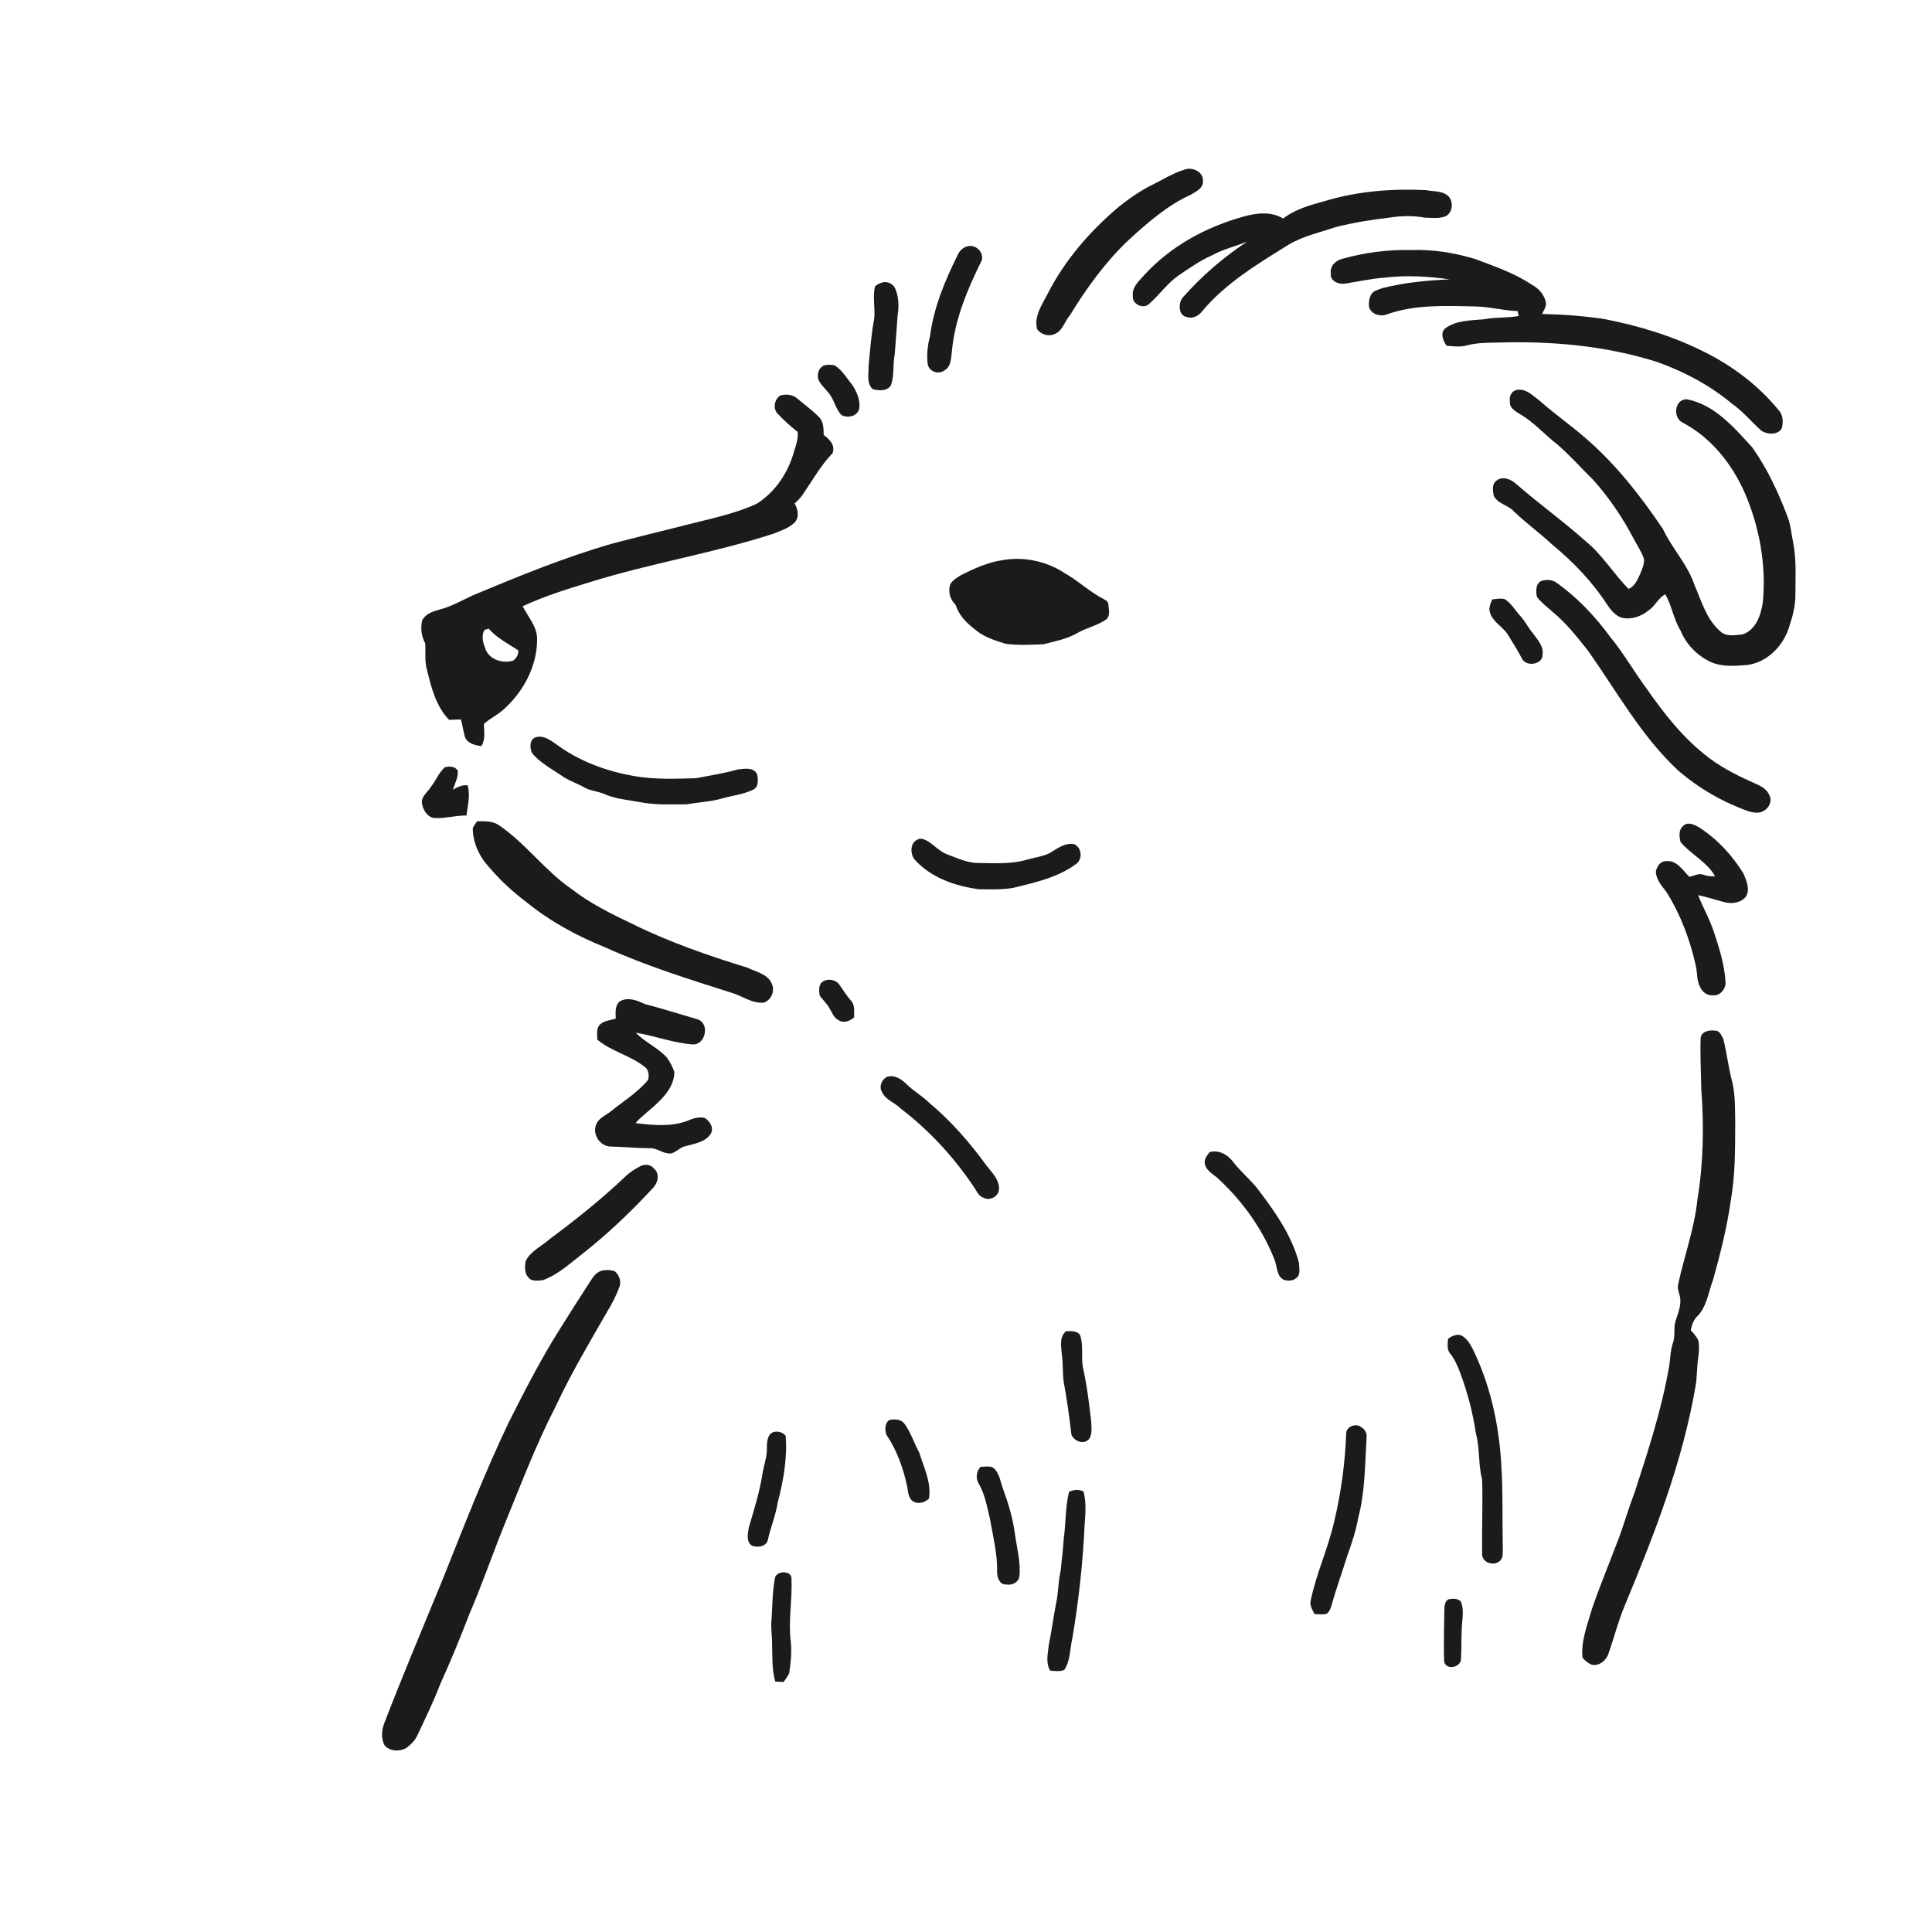 <ns0:svg xmlns:ns0="http://www.w3.org/2000/svg" width="1024pt" height="1024pt" viewBox="0 0 1024 1024" version="1.1">
<ns0:g id="#ffffffff">
<ns0:path fill="#ffffff" opacity="0" d=" M 0.00 0.00 L 1024.00 0.00 L 1024.00 1024.00 L 0.00 1024.00 L 0.00 0.00 M 627.33 90.08 C 621.46 91.88 616.27 95.25 610.80 97.94 C 604.51 101.01 598.75 105.04 593.27 109.36 C 577.76 122.39 564.20 138.02 555.04 156.17 C 552.14 161.81 547.93 167.75 549.70 174.43 C 551.70 177.35 555.88 178.57 559.10 177.00 C 563.37 175.24 564.27 170.23 567.13 167.03 C 575.93 152.61 585.94 138.80 598.23 127.17 C 608.25 118.03 618.64 108.87 631.11 103.22 C 633.81 101.53 637.91 99.81 637.57 95.97 C 637.95 90.86 631.53 88.14 627.33 90.08 M 702.26 106.54 C 694.54 108.67 686.55 110.83 680.10 115.82 C 673.71 111.94 665.94 112.84 659.08 114.79 C 639.33 120.26 620.54 130.42 606.60 145.64 C 603.82 148.81 599.84 152.19 600.43 156.85 C 599.86 161.19 606.07 164.13 609.10 161.02 C 614.58 156.22 618.79 150.03 624.84 145.87 C 630.54 142.04 636.17 138.02 642.51 135.29 C 648.32 132.02 654.89 130.58 661.02 128.06 C 648.42 136.41 636.82 146.36 626.84 157.74 C 624.42 160.72 624.46 167.34 629.14 168.06 C 632.08 169.06 635.30 167.44 637.08 165.06 C 649.60 150.10 666.51 139.91 682.90 129.75 C 690.65 125.07 699.60 123.21 708.09 120.32 C 717.48 117.99 727.04 116.40 736.65 115.33 C 742.71 114.35 748.94 114.22 754.99 115.34 C 758.54 115.46 762.30 115.95 765.73 114.82 C 770.37 113.03 770.74 105.90 766.75 103.23 C 763.52 101.06 759.44 101.55 755.79 100.78 C 737.80 99.89 719.57 101.32 702.26 106.54 M 512.21 130.71 C 510.18 131.41 508.62 132.94 507.73 134.87 C 500.92 148.56 494.86 162.95 492.92 178.23 C 491.60 183.20 491.02 188.39 491.79 193.50 C 492.84 197.04 497.43 198.58 500.43 196.40 C 503.97 194.61 504.03 190.25 504.47 186.83 C 505.88 169.48 512.82 153.25 520.43 137.82 C 521.41 133.16 516.66 129.10 512.21 130.71 M 711.29 137.22 C 707.83 138.10 704.75 141.13 705.39 144.95 C 704.79 148.99 709.57 150.88 712.89 150.32 C 719.82 149.26 726.68 147.69 733.68 147.17 C 745.25 145.77 756.90 146.44 768.39 148.08 C 756.47 148.58 744.53 149.77 732.93 152.63 C 730.78 153.52 728.08 153.90 726.78 156.04 C 725.69 158.12 725.31 160.50 725.65 162.82 C 726.75 166.50 731.39 167.92 734.75 166.74 C 749.85 161.27 766.19 162.09 781.97 162.44 C 789.50 162.55 796.82 164.66 804.34 164.87 C 804.53 165.75 804.74 166.62 804.95 167.50 C 798.83 168.59 792.57 168.02 786.47 169.23 C 779.53 169.87 771.86 169.68 766.01 174.05 C 763.12 176.57 764.90 180.66 766.73 183.25 C 770.30 183.53 773.96 184.07 777.48 183.06 C 782.74 181.68 788.20 181.63 793.61 181.58 C 822.16 180.67 851.10 183.19 878.42 191.89 C 892.71 197.00 906.34 204.24 918.01 213.99 C 923.86 218.04 928.32 223.66 933.61 228.33 C 936.73 230.37 942.43 230.73 944.40 226.93 C 945.21 223.67 945.15 219.89 942.67 217.35 C 931.94 204.18 918.04 193.76 902.83 186.29 C 886.20 177.92 868.17 172.56 849.93 169.02 C 839.14 167.47 828.24 166.63 817.34 166.41 C 818.36 164.22 820.11 161.85 819.10 159.34 C 818.05 155.66 815.33 152.76 812.02 150.99 C 802.82 144.80 792.27 141.19 781.97 137.32 C 770.98 133.99 759.49 132.11 747.99 132.52 C 735.61 132.24 723.20 133.84 711.29 137.22 M 466.71 150.03 C 465.62 150.43 464.63 151.04 463.78 151.81 C 462.40 157.45 463.98 163.32 463.33 169.03 C 461.77 177.25 461.20 185.61 460.36 193.92 C 460.51 198.00 459.07 203.31 462.67 206.31 C 465.88 207.04 470.11 207.48 472.16 204.27 C 474.12 199.04 473.08 193.33 474.21 187.95 C 474.81 180.98 475.22 173.99 475.77 167.01 C 476.50 162.24 476.41 157.11 474.35 152.67 C 472.92 149.90 469.54 148.77 466.71 150.03 M 436.65 193.68 C 435.07 194.60 433.68 196.17 433.59 198.05 C 432.70 202.29 436.74 204.99 438.94 208.01 C 442.13 211.47 442.66 216.54 445.95 219.92 C 449.10 221.75 454.09 220.79 455.33 216.96 C 456.22 212.42 454.19 207.89 451.83 204.13 C 448.80 200.54 446.49 196.15 442.37 193.67 C 440.51 193.15 438.51 193.29 436.65 193.68 M 803.58 206.72 C 800.90 207.56 799.80 210.31 800.29 212.93 C 799.95 216.24 803.19 217.91 805.54 219.46 C 813.01 223.72 818.66 230.35 825.41 235.56 C 832.23 241.42 838.13 248.22 844.56 254.48 C 852.87 263.80 859.91 274.21 865.73 285.25 C 867.60 288.89 870.03 292.27 871.31 296.18 C 871.68 299.05 870.25 301.79 869.24 304.39 C 867.78 307.31 866.46 310.90 863.13 312.11 C 855.13 303.99 849.22 293.92 840.26 286.71 C 828.46 276.13 815.49 266.94 803.58 256.47 C 800.88 253.95 796.00 252.06 792.95 254.94 C 790.67 256.69 791.27 259.98 791.62 262.45 C 793.45 267.00 799.08 267.51 802.18 270.85 C 808.63 277.11 815.97 282.34 822.52 288.49 C 833.87 297.77 844.13 308.52 852.10 320.86 C 853.95 323.59 856.24 326.28 859.46 327.39 C 864.48 328.58 869.72 326.82 873.64 323.63 C 877.22 321.35 878.81 316.94 882.64 314.98 C 886.13 321.06 887.04 328.23 890.73 334.23 C 893.68 341.43 899.36 347.30 906.33 350.69 C 912.40 353.58 919.39 353.01 925.90 352.48 C 936.87 351.11 945.55 342.02 948.47 331.67 C 950.30 326.24 951.69 320.62 951.60 314.85 C 951.62 305.66 952.18 296.34 950.37 287.27 C 949.38 282.74 949.14 278.04 947.37 273.71 C 942.54 260.91 936.69 248.40 928.79 237.20 C 919.08 226.61 908.82 214.42 893.97 211.61 C 887.36 211.66 886.49 221.61 892.01 224.08 C 906.95 232.02 917.98 245.87 924.75 261.18 C 932.54 279.31 936.22 299.35 934.35 319.05 C 933.38 325.87 930.78 333.90 923.53 336.27 C 919.56 336.66 914.69 337.60 911.58 334.43 C 904.40 328.10 901.80 318.54 898.12 310.06 C 894.46 299.12 886.20 290.70 881.37 280.36 C 869.48 262.77 856.26 245.81 840.07 231.94 C 832.37 225.24 823.96 219.41 816.32 212.63 C 812.61 209.84 808.70 205.60 803.58 206.72 M 413.58 209.61 C 410.40 211.53 409.48 216.88 412.36 219.48 C 415.59 222.86 419.05 226.01 422.73 228.90 C 423.12 232.40 422.04 235.72 420.94 238.99 C 417.90 250.32 410.96 260.83 400.93 267.08 C 388.79 272.61 375.59 275.12 362.75 278.46 C 350.00 281.67 337.24 284.78 324.53 288.12 C 299.21 295.38 274.83 305.43 250.56 315.55 C 244.75 318.27 239.11 321.51 232.86 323.13 C 229.41 324.03 225.58 325.32 223.81 328.70 C 222.74 332.86 223.37 337.29 225.39 341.07 C 225.66 345.72 224.97 350.49 226.31 355.04 C 228.57 364.40 231.11 374.43 238.03 381.54 C 240.10 381.48 242.18 381.39 244.26 381.30 C 245.31 384.62 245.52 388.16 246.76 391.43 C 248.58 394.24 252.04 395.12 255.17 395.43 C 257.37 391.91 256.57 387.62 256.47 383.71 C 259.52 380.91 263.34 379.15 266.45 376.43 C 277.38 366.87 284.97 352.83 284.67 338.09 C 284.39 331.67 279.76 326.81 277.03 321.33 C 288.39 316.02 300.38 312.30 312.35 308.64 C 344.52 298.57 377.98 293.25 410.05 282.84 C 413.64 281.37 417.51 280.14 420.48 277.54 C 423.87 275.04 423.10 270.02 421.17 266.83 C 423.25 265.02 425.12 262.96 426.52 260.56 C 431.20 253.62 435.40 246.29 441.25 240.24 C 442.93 236.09 439.67 232.79 436.58 230.56 C 436.47 227.27 436.63 223.46 434.03 221.00 C 430.55 217.44 426.46 214.54 422.68 211.31 C 420.22 209.03 416.69 208.80 413.58 209.61 M 531.47 296.87 C 523.68 297.99 516.49 301.26 509.52 304.73 C 507.33 306.03 505.04 307.43 503.66 309.63 C 502.38 313.60 503.50 317.68 506.47 320.54 C 508.16 325.94 512.14 330.09 516.55 333.44 C 521.17 337.56 527.23 339.42 533.02 341.24 C 539.62 342.06 546.35 341.77 553.00 341.47 C 559.00 339.89 565.25 338.83 570.70 335.69 C 575.49 332.88 581.10 331.76 585.75 328.68 C 588.70 327.04 587.71 323.12 587.46 320.36 C 587.48 319.02 586.35 318.31 585.34 317.73 C 577.77 313.91 571.63 307.89 564.26 303.75 C 554.69 297.44 542.77 294.91 531.47 296.87 M 817.56 307.70 C 813.83 308.73 813.97 313.30 814.59 316.35 C 816.85 319.38 819.95 321.64 822.73 324.16 C 829.93 330.03 835.70 337.35 841.44 344.59 C 856.90 366.27 869.82 390.18 889.54 408.46 C 900.70 418.03 913.64 425.51 927.56 430.26 C 929.92 430.79 932.70 431.17 934.84 429.73 C 937.74 428.25 939.47 424.31 937.73 421.35 C 936.54 418.56 933.84 416.84 931.17 415.68 C 922.43 411.84 913.76 407.63 906.08 401.90 C 892.53 391.80 882.02 378.32 872.44 364.56 C 865.88 355.70 860.45 346.05 853.41 337.54 C 845.47 326.72 836.13 316.77 825.16 308.98 C 822.99 307.27 820.14 307.15 817.56 307.70 M 790.90 317.72 C 790.00 319.92 788.85 322.32 789.73 324.73 C 791.31 329.86 796.67 332.17 799.34 336.60 C 801.85 340.78 804.51 344.88 806.75 349.23 C 808.99 353.57 817.84 352.24 817.58 346.92 C 818.22 342.37 814.84 338.93 812.39 335.57 C 809.94 332.63 808.29 329.12 805.67 326.33 C 802.98 323.35 800.93 319.62 797.42 317.51 C 795.26 317.00 793.05 317.46 790.90 317.72 M 284.22 390.68 C 280.57 391.65 280.72 396.31 281.94 399.08 C 286.17 404.28 292.30 407.45 297.76 411.17 C 301.37 413.80 305.71 415.05 309.55 417.29 C 312.68 419.10 316.37 419.33 319.71 420.59 C 325.88 423.51 332.81 423.92 339.42 425.19 C 347.54 426.74 355.83 426.31 364.04 426.30 C 370.46 425.18 377.04 424.92 383.32 423.05 C 388.64 421.58 394.29 420.95 399.29 418.50 C 402.17 417.01 401.86 413.31 401.33 410.61 C 399.80 406.44 394.47 407.45 391.02 407.83 C 383.75 409.92 376.25 411.04 368.85 412.47 C 357.88 412.80 346.80 413.21 335.94 411.30 C 321.91 408.83 308.13 403.89 296.42 395.63 C 292.77 393.21 289.01 389.55 284.22 390.68 M 235.68 406.72 C 232.52 409.67 230.91 413.86 228.26 417.24 C 226.57 419.99 223.05 422.23 223.65 425.88 C 224.22 429.49 226.93 433.81 231.04 433.58 C 236.49 433.78 241.79 432.11 247.25 432.26 C 247.84 426.95 249.42 421.52 247.84 416.23 C 244.96 415.85 242.41 417.25 239.98 418.58 C 241.15 415.31 242.88 412.03 242.66 408.47 C 241.15 406.08 238.12 405.98 235.68 406.72 M 252.82 435.32 C 252.05 436.54 251.08 437.66 250.57 439.04 C 250.64 446.74 254.08 454.13 259.30 459.70 C 265.22 466.73 272.07 472.91 279.39 478.45 C 291.78 488.46 305.92 496.14 320.66 502.07 C 342.56 512.01 365.58 519.13 388.46 526.42 C 393.90 528.16 398.96 532.06 404.95 531.38 C 408.81 529.92 410.72 525.48 409.19 521.64 C 407.17 516.28 400.85 515.23 396.27 512.93 C 375.41 506.50 354.68 499.34 335.08 489.65 C 323.86 484.32 312.64 478.76 302.80 471.10 C 288.70 461.39 278.64 447.01 264.48 437.41 C 261.06 435.01 256.78 435.26 252.82 435.32 M 891.96 437.91 C 889.58 439.95 890.05 443.57 890.72 446.29 C 896.24 452.89 904.68 456.75 909.03 464.41 C 907.00 464.48 904.94 464.50 903.06 463.67 C 900.48 462.63 897.86 464.21 895.37 464.75 C 891.93 461.31 888.72 455.80 883.12 456.43 C 880.04 456.28 878.15 459.30 877.64 461.98 C 877.76 466.22 880.75 469.52 883.21 472.71 C 890.74 484.72 895.80 498.17 898.85 511.99 C 899.68 515.65 899.18 519.61 901.06 523.01 C 902.09 525.78 904.99 527.85 908.00 527.52 C 911.87 527.94 915.11 523.72 914.52 520.05 C 913.97 511.24 911.32 502.73 908.54 494.41 C 906.35 487.48 902.66 481.16 900.03 474.42 C 904.83 475.47 909.49 477.02 914.25 478.23 C 918.09 479.16 922.68 478.53 925.30 475.32 C 927.81 471.45 925.62 466.83 924.10 463.04 C 918.13 453.31 910.16 444.69 900.52 438.51 C 898.06 437.02 894.26 435.27 891.96 437.91 M 486.30 444.97 C 482.39 446.73 482.38 452.27 484.56 455.34 C 493.23 465.19 506.26 469.67 518.94 471.33 C 524.95 471.39 531.02 471.62 536.98 470.59 C 548.43 467.80 560.38 465.18 570.09 458.13 C 573.92 455.65 573.53 449.46 569.47 447.46 C 564.53 446.40 560.26 449.83 556.27 452.19 C 552.28 454.08 547.83 454.61 543.62 455.83 C 535.59 458.07 527.18 457.48 518.94 457.42 C 512.99 457.50 507.52 454.89 502.07 452.84 C 497.94 451.34 495.12 447.78 491.36 445.65 C 489.85 444.84 487.93 444.07 486.30 444.97 M 436.22 520.17 C 433.70 521.69 434.12 525.00 434.40 527.51 C 435.94 529.95 438.28 531.80 439.63 534.39 C 441.04 536.63 441.91 539.54 444.52 540.72 C 447.20 542.56 450.47 541.11 452.71 539.27 C 452.62 536.17 453.31 532.56 450.85 530.15 C 448.58 527.64 446.91 524.70 444.93 521.99 C 443.13 519.19 438.95 518.54 436.22 520.17 M 328.56 530.70 C 325.83 532.91 326.27 536.73 326.36 539.85 C 323.57 540.87 320.20 540.87 317.97 543.03 C 315.87 545.15 316.64 548.29 316.54 550.97 C 323.99 557.31 334.00 559.33 341.62 565.41 C 343.83 566.86 344.18 570.04 343.48 572.40 C 337.98 579.01 330.58 583.56 323.93 588.89 C 321.17 591.21 317.14 592.54 315.91 596.23 C 313.87 601.32 318.17 607.67 323.63 607.68 C 330.46 607.87 337.27 608.52 344.11 608.58 C 348.30 608.23 351.59 611.86 355.79 611.33 C 358.52 610.62 360.39 608.11 363.19 607.53 C 367.84 606.22 373.48 605.47 376.49 601.29 C 378.69 598.09 376.37 594.22 373.45 592.49 C 370.31 591.81 367.16 592.80 364.32 594.08 C 355.50 597.36 345.95 596.37 336.84 595.27 C 340.30 591.23 344.81 588.31 348.53 584.53 C 353.15 580.28 357.46 574.65 357.40 568.09 C 356.46 565.40 355.12 562.81 353.45 560.51 C 348.66 555.27 341.88 552.46 336.98 547.35 C 347.06 549.03 356.77 552.77 367.00 553.55 C 373.85 554.12 376.44 542.63 369.88 540.32 C 360.49 537.59 351.17 534.60 341.71 532.15 C 337.68 530.21 332.84 528.31 328.56 530.70 M 901.38 550.24 C 901.03 559.18 901.62 568.12 901.69 577.06 C 903.21 596.70 902.85 616.56 899.64 636.01 C 898.03 651.41 892.57 666.02 889.38 681.10 C 888.88 683.84 890.62 686.30 890.62 689.01 C 890.85 693.66 888.46 697.85 887.58 702.31 C 887.32 705.58 887.77 708.94 886.60 712.09 C 885.27 715.96 885.37 720.07 884.69 724.06 C 880.75 747.07 873.44 769.30 866.25 791.45 C 862.75 800.36 860.33 809.64 856.73 818.52 C 852.45 829.96 847.68 841.24 843.75 852.81 C 841.38 861.17 837.90 869.62 838.74 878.46 C 839.88 880.20 841.68 881.42 843.55 882.31 C 847.36 883.24 851.25 880.24 852.42 876.71 C 855.47 868.18 857.64 859.34 861.16 850.98 C 876.73 813.51 891.67 775.33 898.59 735.16 C 899.59 729.83 899.30 724.37 900.18 719.02 C 900.50 716.21 900.74 713.32 900.15 710.54 C 899.28 708.43 897.67 706.77 896.17 705.13 C 896.54 702.64 897.39 700.20 899.00 698.25 C 904.67 693.09 905.38 684.98 908.01 678.17 C 911.86 664.35 915.38 650.38 917.38 636.15 C 919.77 622.57 919.63 608.74 919.70 595.01 C 919.58 587.99 919.77 580.88 918.26 573.99 C 916.15 566.27 915.30 558.27 913.35 550.52 C 912.34 548.78 911.45 546.17 909.04 546.27 C 906.10 545.76 901.64 546.66 901.38 550.24 M 470.20 570.72 C 467.49 571.97 465.78 575.74 467.34 578.48 C 469.11 582.93 474.25 584.33 477.41 587.58 C 492.73 599.25 505.85 613.64 516.53 629.63 C 517.76 631.62 518.84 634.03 521.26 634.82 C 524.74 636.76 529.62 633.97 529.51 629.95 C 529.54 625.11 525.80 621.54 523.03 617.98 C 514.13 605.74 504.13 594.20 492.49 584.50 C 488.77 580.80 484.10 578.28 480.42 574.55 C 477.72 571.96 474.13 569.50 470.20 570.72 M 638.62 616.90 C 639.44 621.04 643.85 622.66 646.49 625.49 C 658.98 637.22 669.21 651.58 675.48 667.57 C 677.02 671.21 676.43 676.38 680.56 678.41 C 682.57 678.89 684.99 679.03 686.69 677.64 C 689.63 675.98 688.53 672.05 688.47 669.28 C 684.73 655.15 676.26 642.92 667.54 631.41 C 663.36 625.65 657.66 621.25 653.40 615.57 C 650.47 611.84 645.90 609.36 641.08 610.64 C 639.84 612.53 637.96 614.41 638.62 616.90 M 339.80 617.91 C 336.83 619.41 333.93 621.18 331.53 623.51 C 318.99 635.43 305.46 646.26 291.57 656.56 C 287.23 660.49 281.23 662.98 278.58 668.49 C 278.17 671.30 277.89 674.75 280.01 677.00 C 281.73 679.45 285.16 678.70 287.72 678.52 C 295.25 675.83 301.29 670.36 307.49 665.51 C 321.30 654.75 334.05 642.68 345.93 629.83 C 348.67 627.15 349.95 622.12 346.62 619.39 C 345.04 617.24 342.13 616.94 339.80 617.91 M 316.61 674.62 C 314.82 675.84 313.78 677.79 312.59 679.54 C 307.33 687.66 302.10 695.81 296.99 704.02 C 286.85 720.00 278.24 736.86 269.72 753.74 C 256.75 780.84 245.91 808.88 234.77 836.76 C 224.27 862.35 213.47 887.83 203.55 913.65 C 202.22 917.27 201.96 921.56 203.82 925.05 C 206.60 928.36 211.94 928.49 215.48 926.39 C 217.65 924.67 219.79 922.72 221.01 920.20 C 225.31 911.07 229.75 902.00 233.35 892.57 C 238.84 880.49 243.90 868.22 248.63 855.83 C 255.27 840.48 260.70 824.65 266.94 809.15 C 275.80 787.55 284.05 765.66 294.77 744.89 C 302.79 727.74 312.46 711.47 321.90 695.09 C 324.50 690.82 326.77 686.34 328.46 681.64 C 329.31 678.74 328.04 675.64 325.80 673.75 C 322.84 672.93 319.20 672.71 316.61 674.62 M 562.81 718.06 C 563.53 722.86 563.10 727.73 563.80 732.54 C 565.54 741.77 566.77 751.09 567.87 760.41 C 569.32 763.80 574.13 765.82 577.05 762.95 C 579.16 760.16 578.40 756.52 578.35 753.29 C 577.24 743.68 576.07 734.04 573.93 724.60 C 573.06 719.28 574.16 713.72 572.77 708.50 C 571.87 705.20 567.74 705.50 565.04 705.56 C 561.27 708.70 562.48 713.80 562.81 718.06 M 767.49 709.60 C 767.35 712.21 766.72 715.23 768.61 717.40 C 770.86 720.16 772.30 723.44 773.59 726.73 C 777.68 737.42 780.62 748.56 782.27 759.89 C 784.48 767.78 783.39 776.19 785.57 784.11 C 785.95 797.35 785.37 810.61 785.56 823.86 C 785.64 828.48 792.19 830.30 795.18 827.12 C 796.95 825.19 796.37 822.41 796.51 820.04 C 796.19 805.00 796.67 789.94 795.63 774.92 C 794.31 754.16 789.67 733.41 780.42 714.69 C 779.07 712.04 777.36 709.39 774.73 707.88 C 772.15 706.82 769.54 708.07 767.49 709.60 M 471.58 752.55 C 468.85 754.09 468.94 757.77 469.78 760.38 C 475.37 768.64 478.79 778.20 480.82 787.93 C 481.38 790.68 481.36 794.17 484.06 795.84 C 486.79 797.38 490.16 796.37 492.36 794.33 C 493.77 785.81 489.68 777.87 487.24 769.95 C 484.50 764.88 482.79 759.27 479.36 754.59 C 477.54 752.17 474.30 752.08 471.58 752.55 M 713.53 759.08 C 712.99 775.29 710.77 791.49 706.96 807.27 C 703.71 821.14 697.65 834.17 694.74 848.13 C 693.97 850.81 695.59 853.19 696.72 855.49 C 698.88 855.56 701.12 855.93 703.24 855.30 C 704.57 854.26 705.26 852.66 705.69 851.08 C 708.10 842.29 711.26 833.73 713.94 825.03 C 716.35 818.30 718.65 811.51 719.90 804.45 C 723.56 790.60 723.44 776.19 724.31 762.00 C 724.63 759.72 723.45 757.53 721.48 756.39 C 718.83 754.27 714.31 755.81 713.53 759.08 M 410.27 758.96 C 406.80 759.78 406.54 764.02 406.46 766.95 C 406.75 772.12 404.65 776.95 403.98 782.00 C 402.44 791.37 399.61 800.43 396.90 809.51 C 396.36 812.74 395.34 817.23 398.65 819.33 C 401.89 820.36 406.33 819.78 407.07 815.82 C 408.52 809.31 411.13 803.13 412.18 796.53 C 415.13 784.98 417.41 773.00 416.41 761.03 C 415.07 759.26 412.39 758.40 410.27 758.96 M 519.65 777.50 C 517.47 779.98 517.00 783.49 518.75 786.36 C 522.13 792.08 523.12 798.74 524.71 805.09 C 526.32 814.36 528.70 823.60 528.49 833.08 C 528.45 835.89 529.68 839.90 533.14 839.80 C 536.24 840.30 539.44 839.09 540.27 835.81 C 541.13 827.99 538.90 820.31 537.87 812.62 C 536.80 804.59 534.41 796.81 531.66 789.21 C 530.35 785.68 529.88 781.67 527.33 778.74 C 525.37 776.51 522.21 777.45 519.65 777.50 M 566.63 790.63 C 564.57 798.90 564.97 807.54 563.76 815.95 C 563.48 821.49 562.66 826.97 562.19 832.49 C 560.78 838.31 561.03 844.36 559.67 850.19 C 558.29 857.46 557.33 864.81 555.85 872.07 C 555.41 876.48 554.10 881.47 556.67 885.48 C 559.12 885.59 561.73 886.12 564.07 885.10 C 567.45 880.08 567.04 873.74 568.41 868.07 C 571.75 848.21 573.97 828.16 574.88 808.05 C 575.35 802.25 575.75 796.32 574.35 790.62 C 571.89 789.16 569.14 789.61 566.63 790.63 M 410.64 836.92 C 409.23 844.54 409.45 852.31 408.80 860.01 C 408.63 864.02 409.32 868.00 409.24 872.02 C 409.41 878.46 409.11 885.02 410.91 891.27 C 412.39 891.33 413.87 891.41 415.35 891.49 C 416.37 890.01 417.44 888.55 418.26 886.95 C 419.14 881.34 419.73 875.66 419.11 870.00 C 417.74 859.00 419.97 848.00 419.50 836.99 C 419.92 831.94 410.83 832.37 410.64 836.92 M 768.48 847.52 C 765.95 847.83 765.55 850.91 765.54 852.97 C 765.47 862.23 765.08 871.50 765.44 880.75 C 766.50 885.32 773.83 883.91 774.35 879.67 C 774.71 873.46 774.43 867.21 774.88 861.01 C 775.22 856.96 775.91 852.65 774.24 848.81 C 772.73 847.22 770.47 847.26 768.48 847.52 Z" />
<ns0:path fill="#ffffff" opacity="0" d=" M 256.84 333.82 C 257.39 333.67 258.48 333.37 259.02 333.22 C 263.36 338.16 269.25 341.14 274.67 344.68 C 274.89 346.98 273.70 348.96 271.82 350.22 C 266.50 351.68 259.73 349.79 257.45 344.38 C 256.15 341.05 254.84 337.14 256.84 333.82 Z" />
</ns0:g>
<ns0:g id="#1b1b1bff">
<ns0:path fill="#1b1b1b" opacity="1.00" d=" M 627.33 90.08 C 631.53 88.14 637.95 90.86 637.57 95.97 C 637.91 99.81 633.81 101.53 631.11 103.22 C 618.64 108.87 608.25 118.03 598.23 127.17 C 585.94 138.80 575.93 152.61 567.13 167.03 C 564.27 170.23 563.37 175.24 559.10 177.00 C 555.88 178.57 551.70 177.35 549.70 174.43 C 547.93 167.75 552.14 161.81 555.04 156.17 C 564.20 138.02 577.76 122.39 593.27 109.36 C 598.75 105.04 604.51 101.01 610.80 97.94 C 616.27 95.25 621.46 91.88 627.33 90.08 Z" />
<ns0:path fill="#1b1b1b" opacity="1.00" d=" M 702.26 106.54 C 719.57 101.32 737.80 99.89 755.79 100.78 C 759.44 101.55 763.52 101.06 766.75 103.23 C 770.74 105.90 770.37 113.03 765.73 114.82 C 762.30 115.95 758.54 115.46 754.99 115.34 C 748.94 114.22 742.71 114.35 736.65 115.33 C 727.04 116.40 717.48 117.99 708.09 120.32 C 699.60 123.21 690.65 125.07 682.90 129.75 C 666.51 139.91 649.60 150.10 637.08 165.06 C 635.30 167.44 632.08 169.06 629.14 168.06 C 624.46 167.34 624.42 160.72 626.84 157.74 C 636.82 146.36 648.42 136.41 661.02 128.06 C 654.89 130.58 648.32 132.02 642.51 135.29 C 636.17 138.02 630.54 142.04 624.84 145.87 C 618.79 150.03 614.58 156.22 609.10 161.02 C 606.07 164.13 599.86 161.19 600.43 156.85 C 599.84 152.19 603.82 148.81 606.60 145.64 C 620.54 130.42 639.33 120.26 659.08 114.79 C 665.94 112.84 673.71 111.94 680.10 115.82 C 686.55 110.83 694.54 108.67 702.26 106.54 Z" />
<ns0:path fill="#1b1b1b" opacity="1.00" d=" M 512.21 130.71 C 516.66 129.10 521.41 133.16 520.43 137.82 C 512.82 153.25 505.88 169.48 504.47 186.83 C 504.03 190.25 503.97 194.61 500.43 196.40 C 497.43 198.58 492.84 197.04 491.79 193.50 C 491.02 188.39 491.60 183.20 492.92 178.23 C 494.86 162.95 500.92 148.56 507.73 134.87 C 508.62 132.94 510.18 131.41 512.21 130.71 Z" />
<ns0:path fill="#1b1b1b" opacity="1.00" d=" M 711.29 137.22 C 723.20 133.84 735.61 132.24 747.99 132.52 C 759.49 132.11 770.98 133.99 781.97 137.32 C 792.27 141.19 802.82 144.80 812.02 150.99 C 815.33 152.76 818.05 155.66 819.10 159.34 C 820.11 161.85 818.36 164.22 817.34 166.41 C 828.24 166.63 839.14 167.47 849.93 169.02 C 868.17 172.56 886.20 177.92 902.83 186.29 C 918.04 193.76 931.94 204.18 942.67 217.35 C 945.15 219.89 945.21 223.67 944.40 226.93 C 942.43 230.73 936.73 230.37 933.61 228.33 C 928.32 223.66 923.86 218.04 918.01 213.99 C 906.34 204.24 892.71 197.00 878.42 191.89 C 851.10 183.19 822.16 180.67 793.61 181.58 C 788.20 181.63 782.74 181.68 777.48 183.06 C 773.96 184.07 770.30 183.53 766.73 183.25 C 764.90 180.66 763.12 176.57 766.01 174.05 C 771.86 169.68 779.53 169.87 786.47 169.23 C 792.57 168.02 798.83 168.59 804.95 167.50 C 804.74 166.62 804.53 165.75 804.34 164.87 C 796.82 164.66 789.50 162.55 781.97 162.44 C 766.19 162.09 749.85 161.27 734.75 166.74 C 731.39 167.92 726.75 166.50 725.65 162.82 C 725.31 160.50 725.69 158.12 726.78 156.04 C 728.08 153.90 730.78 153.52 732.93 152.63 C 744.53 149.77 756.47 148.58 768.39 148.08 C 756.90 146.44 745.25 145.77 733.68 147.17 C 726.68 147.69 719.82 149.26 712.89 150.32 C 709.57 150.88 704.79 148.99 705.39 144.95 C 704.75 141.13 707.83 138.10 711.29 137.22 Z" />
<ns0:path fill="#1b1b1b" opacity="1.00" d=" M 466.71 150.03 C 469.54 148.77 472.92 149.90 474.35 152.67 C 476.41 157.11 476.50 162.24 475.77 167.01 C 475.22 173.99 474.81 180.98 474.21 187.95 C 473.08 193.33 474.12 199.04 472.16 204.27 C 470.11 207.48 465.88 207.04 462.67 206.31 C 459.07 203.31 460.51 198.00 460.36 193.92 C 461.20 185.61 461.77 177.25 463.33 169.03 C 463.98 163.32 462.40 157.45 463.78 151.81 C 464.63 151.04 465.62 150.43 466.71 150.03 Z" />
<ns0:path fill="#1b1b1b" opacity="1.00" d=" M 436.65 193.68 C 438.51 193.29 440.51 193.15 442.37 193.67 C 446.49 196.15 448.80 200.54 451.83 204.13 C 454.19 207.89 456.22 212.42 455.33 216.96 C 454.09 220.79 449.10 221.75 445.95 219.92 C 442.66 216.54 442.13 211.47 438.94 208.01 C 436.74 204.99 432.70 202.29 433.59 198.05 C 433.68 196.17 435.07 194.60 436.65 193.68 Z" />
<ns0:path fill="#1b1b1b" opacity="1.00" d=" M 803.58 206.72 C 808.70 205.60 812.61 209.84 816.32 212.63 C 823.96 219.41 832.37 225.24 840.07 231.94 C 856.26 245.81 869.48 262.77 881.37 280.36 C 886.20 290.70 894.46 299.12 898.12 310.06 C 901.80 318.54 904.40 328.10 911.58 334.43 C 914.69 337.60 919.56 336.66 923.53 336.27 C 930.78 333.90 933.38 325.87 934.35 319.05 C 936.22 299.35 932.54 279.31 924.75 261.18 C 917.98 245.87 906.95 232.02 892.01 224.08 C 886.49 221.61 887.36 211.66 893.97 211.61 C 908.82 214.42 919.08 226.61 928.79 237.20 C 936.69 248.40 942.54 260.91 947.37 273.71 C 949.14 278.04 949.38 282.74 950.37 287.27 C 952.18 296.34 951.62 305.66 951.60 314.85 C 951.69 320.62 950.30 326.24 948.47 331.67 C 945.55 342.02 936.87 351.11 925.90 352.48 C 919.39 353.01 912.40 353.58 906.33 350.69 C 899.36 347.30 893.68 341.43 890.73 334.23 C 887.04 328.23 886.13 321.06 882.64 314.98 C 878.81 316.94 877.22 321.35 873.64 323.63 C 869.72 326.82 864.48 328.58 859.46 327.39 C 856.24 326.28 853.95 323.59 852.10 320.86 C 844.13 308.52 833.87 297.77 822.52 288.49 C 815.97 282.34 808.63 277.11 802.18 270.85 C 799.08 267.51 793.45 267.00 791.62 262.45 C 791.27 259.98 790.67 256.69 792.95 254.94 C 796.00 252.06 800.88 253.95 803.58 256.47 C 815.49 266.94 828.46 276.13 840.26 286.71 C 849.22 293.92 855.13 303.99 863.13 312.11 C 866.46 310.90 867.78 307.31 869.24 304.39 C 870.25 301.79 871.68 299.05 871.31 296.18 C 870.03 292.27 867.60 288.89 865.73 285.25 C 859.91 274.21 852.87 263.80 844.56 254.48 C 838.13 248.22 832.23 241.42 825.41 235.56 C 818.66 230.35 813.01 223.72 805.54 219.46 C 803.19 217.91 799.95 216.24 800.29 212.93 C 799.80 210.31 800.90 207.56 803.58 206.72 Z" />
<ns0:path fill="#1b1b1b" opacity="1.00" d=" M 413.58 209.61 C 416.69 208.80 420.22 209.03 422.68 211.31 C 426.46 214.54 430.55 217.44 434.03 221.00 C 436.63 223.46 436.47 227.27 436.58 230.56 C 439.67 232.79 442.93 236.09 441.25 240.24 C 435.40 246.29 431.20 253.62 426.52 260.56 C 425.12 262.96 423.25 265.02 421.17 266.83 C 423.10 270.02 423.87 275.04 420.48 277.54 C 417.51 280.14 413.64 281.37 410.05 282.84 C 377.98 293.25 344.52 298.57 312.35 308.64 C 300.38 312.30 288.39 316.02 277.03 321.33 C 279.76 326.81 284.39 331.67 284.67 338.09 C 284.97 352.83 277.38 366.87 266.45 376.43 C 263.34 379.15 259.52 380.91 256.47 383.71 C 256.57 387.62 257.37 391.91 255.17 395.43 C 252.04 395.12 248.58 394.24 246.76 391.43 C 245.52 388.16 245.31 384.62 244.26 381.30 C 242.18 381.39 240.10 381.48 238.03 381.54 C 231.11 374.43 228.57 364.40 226.31 355.04 C 224.97 350.49 225.66 345.72 225.39 341.07 C 223.37 337.29 222.74 332.86 223.81 328.70 C 225.58 325.32 229.41 324.03 232.86 323.13 C 239.11 321.51 244.75 318.27 250.56 315.55 C 274.83 305.43 299.21 295.38 324.53 288.12 C 337.24 284.78 350.00 281.67 362.75 278.46 C 375.59 275.12 388.79 272.61 400.93 267.08 C 410.96 260.83 417.90 250.32 420.94 238.99 C 422.04 235.72 423.12 232.40 422.73 228.90 C 419.05 226.01 415.59 222.86 412.36 219.48 C 409.48 216.88 410.40 211.53 413.58 209.61 M 256.84 333.82 C 254.84 337.14 256.15 341.05 257.45 344.38 C 259.73 349.79 266.50 351.68 271.82 350.22 C 273.70 348.96 274.89 346.98 274.67 344.68 C 269.25 341.14 263.36 338.16 259.02 333.22 C 258.48 333.37 257.39 333.67 256.84 333.82 Z" />
<ns0:path fill="#1b1b1b" opacity="1.00" d=" M 531.47 296.87 C 542.77 294.91 554.69 297.44 564.26 303.75 C 571.63 307.89 577.77 313.91 585.34 317.73 C 586.35 318.31 587.48 319.02 587.46 320.36 C 587.71 323.12 588.70 327.04 585.75 328.68 C 581.10 331.76 575.49 332.88 570.70 335.69 C 565.25 338.83 559.00 339.89 553.00 341.47 C 546.35 341.77 539.62 342.06 533.02 341.24 C 527.23 339.42 521.17 337.56 516.55 333.44 C 512.14 330.09 508.16 325.94 506.47 320.54 C 503.50 317.68 502.38 313.60 503.66 309.63 C 505.04 307.43 507.33 306.03 509.52 304.73 C 516.49 301.26 523.68 297.99 531.47 296.87 Z" />
<ns0:path fill="#1b1b1b" opacity="1.00" d=" M 817.56 307.70 C 820.14 307.15 822.99 307.27 825.16 308.98 C 836.13 316.77 845.47 326.72 853.41 337.54 C 860.45 346.05 865.88 355.70 872.44 364.56 C 882.02 378.32 892.53 391.80 906.08 401.90 C 913.76 407.63 922.43 411.84 931.17 415.68 C 933.84 416.84 936.54 418.56 937.73 421.35 C 939.47 424.31 937.74 428.25 934.84 429.73 C 932.70 431.17 929.92 430.79 927.56 430.26 C 913.64 425.51 900.70 418.03 889.54 408.46 C 869.82 390.18 856.90 366.27 841.44 344.59 C 835.70 337.35 829.93 330.03 822.73 324.16 C 819.95 321.64 816.85 319.38 814.59 316.35 C 813.97 313.30 813.83 308.73 817.56 307.70 Z" />
<ns0:path fill="#1b1b1b" opacity="1.00" d=" M 790.90 317.72 C 793.05 317.46 795.26 317.00 797.42 317.51 C 800.93 319.62 802.98 323.35 805.67 326.33 C 808.29 329.12 809.94 332.63 812.39 335.57 C 814.84 338.93 818.22 342.37 817.58 346.92 C 817.84 352.24 808.99 353.57 806.75 349.23 C 804.51 344.88 801.85 340.78 799.34 336.60 C 796.67 332.17 791.31 329.86 789.73 324.73 C 788.85 322.32 790.00 319.92 790.90 317.72 Z" />
<ns0:path fill="#1b1b1b" opacity="1.00" d=" M 284.22 390.68 C 289.01 389.55 292.77 393.21 296.42 395.63 C 308.13 403.89 321.91 408.83 335.94 411.30 C 346.80 413.21 357.88 412.80 368.85 412.47 C 376.25 411.04 383.75 409.92 391.02 407.83 C 394.47 407.45 399.80 406.44 401.33 410.61 C 401.86 413.31 402.17 417.01 399.29 418.50 C 394.29 420.95 388.64 421.58 383.32 423.05 C 377.04 424.92 370.46 425.18 364.04 426.30 C 355.83 426.31 347.54 426.74 339.42 425.19 C 332.81 423.92 325.88 423.51 319.71 420.59 C 316.37 419.33 312.68 419.10 309.55 417.29 C 305.71 415.05 301.37 413.80 297.76 411.17 C 292.30 407.45 286.17 404.28 281.94 399.08 C 280.72 396.31 280.57 391.65 284.22 390.68 Z" />
<ns0:path fill="#1b1b1b" opacity="1.00" d=" M 235.68 406.72 C 238.12 405.98 241.15 406.08 242.66 408.47 C 242.88 412.03 241.15 415.31 239.98 418.58 C 242.41 417.25 244.96 415.85 247.84 416.23 C 249.42 421.52 247.84 426.95 247.25 432.26 C 241.79 432.11 236.49 433.78 231.04 433.58 C 226.93 433.81 224.22 429.49 223.65 425.88 C 223.05 422.23 226.57 419.99 228.26 417.24 C 230.91 413.86 232.52 409.67 235.68 406.72 Z" />
<ns0:path fill="#1b1b1b" opacity="1.00" d=" M 252.82 435.32 C 256.78 435.26 261.06 435.01 264.48 437.41 C 278.64 447.01 288.70 461.39 302.80 471.10 C 312.64 478.76 323.86 484.32 335.08 489.65 C 354.68 499.34 375.41 506.50 396.27 512.93 C 400.85 515.23 407.17 516.28 409.19 521.64 C 410.72 525.48 408.81 529.92 404.95 531.38 C 398.96 532.06 393.90 528.16 388.46 526.42 C 365.58 519.13 342.56 512.01 320.66 502.07 C 305.92 496.14 291.78 488.46 279.39 478.45 C 272.07 472.91 265.22 466.73 259.30 459.70 C 254.08 454.13 250.64 446.74 250.57 439.04 C 251.08 437.66 252.05 436.54 252.82 435.32 Z" />
<ns0:path fill="#1b1b1b" opacity="1.00" d=" M 891.96 437.91 C 894.26 435.27 898.06 437.02 900.52 438.51 C 910.16 444.69 918.13 453.31 924.10 463.04 C 925.62 466.83 927.81 471.45 925.30 475.32 C 922.68 478.53 918.09 479.16 914.25 478.23 C 909.49 477.02 904.83 475.47 900.03 474.42 C 902.66 481.16 906.35 487.48 908.54 494.41 C 911.32 502.73 913.97 511.24 914.52 520.05 C 915.11 523.72 911.87 527.94 908.00 527.52 C 904.99 527.85 902.09 525.78 901.06 523.01 C 899.18 519.61 899.68 515.65 898.85 511.99 C 895.80 498.17 890.74 484.72 883.21 472.71 C 880.75 469.52 877.76 466.22 877.64 461.98 C 878.15 459.30 880.04 456.28 883.12 456.43 C 888.72 455.80 891.93 461.31 895.37 464.75 C 897.86 464.21 900.48 462.63 903.06 463.67 C 904.94 464.50 907.00 464.48 909.03 464.41 C 904.68 456.75 896.24 452.89 890.72 446.29 C 890.05 443.57 889.58 439.95 891.96 437.91 Z" />
<ns0:path fill="#1b1b1b" opacity="1.00" d=" M 486.30 444.97 C 487.93 444.07 489.85 444.84 491.36 445.65 C 495.12 447.78 497.94 451.34 502.07 452.84 C 507.52 454.89 512.99 457.50 518.94 457.42 C 527.18 457.48 535.59 458.07 543.62 455.83 C 547.83 454.61 552.28 454.08 556.27 452.19 C 560.26 449.83 564.53 446.40 569.47 447.46 C 573.53 449.46 573.92 455.65 570.09 458.13 C 560.38 465.18 548.43 467.80 536.98 470.59 C 531.02 471.62 524.95 471.39 518.94 471.33 C 506.26 469.67 493.23 465.19 484.56 455.34 C 482.38 452.27 482.39 446.73 486.30 444.97 Z" />
<ns0:path fill="#1b1b1b" opacity="1.00" d=" M 436.22 520.17 C 438.95 518.54 443.13 519.19 444.93 521.99 C 446.91 524.70 448.58 527.64 450.85 530.15 C 453.31 532.56 452.62 536.17 452.71 539.27 C 450.47 541.11 447.20 542.56 444.52 540.72 C 441.91 539.54 441.04 536.63 439.63 534.39 C 438.28 531.80 435.94 529.95 434.40 527.51 C 434.12 525.00 433.70 521.69 436.22 520.17 Z" />
<ns0:path fill="#1b1b1b" opacity="1.00" d=" M 328.56 530.70 C 332.84 528.31 337.68 530.21 341.71 532.15 C 351.17 534.60 360.49 537.59 369.88 540.32 C 376.44 542.63 373.85 554.12 367.00 553.55 C 356.77 552.77 347.06 549.03 336.98 547.35 C 341.88 552.46 348.66 555.27 353.45 560.51 C 355.12 562.81 356.46 565.40 357.40 568.09 C 357.46 574.65 353.15 580.28 348.53 584.53 C 344.81 588.31 340.30 591.23 336.84 595.27 C 345.95 596.37 355.50 597.36 364.32 594.08 C 367.16 592.80 370.31 591.81 373.45 592.49 C 376.37 594.22 378.69 598.09 376.49 601.29 C 373.48 605.47 367.84 606.22 363.19 607.53 C 360.39 608.11 358.52 610.62 355.79 611.33 C 351.59 611.86 348.30 608.23 344.11 608.58 C 337.27 608.52 330.46 607.87 323.63 607.68 C 318.17 607.67 313.87 601.32 315.91 596.23 C 317.14 592.54 321.17 591.21 323.93 588.89 C 330.58 583.56 337.98 579.01 343.48 572.40 C 344.18 570.04 343.83 566.86 341.62 565.41 C 334.00 559.33 323.99 557.31 316.54 550.97 C 316.64 548.29 315.87 545.15 317.97 543.03 C 320.20 540.87 323.57 540.87 326.36 539.85 C 326.27 536.73 325.83 532.91 328.56 530.70 Z" />
<ns0:path fill="#1b1b1b" opacity="1.00" d=" M 901.38 550.24 C 901.64 546.66 906.10 545.76 909.04 546.27 C 911.45 546.17 912.34 548.78 913.35 550.52 C 915.30 558.27 916.15 566.27 918.26 573.99 C 919.77 580.88 919.58 587.99 919.70 595.01 C 919.63 608.74 919.77 622.57 917.38 636.15 C 915.38 650.38 911.86 664.35 908.01 678.17 C 905.38 684.98 904.67 693.09 899.00 698.25 C 897.39 700.20 896.54 702.64 896.17 705.13 C 897.67 706.77 899.28 708.43 900.15 710.54 C 900.74 713.32 900.50 716.21 900.18 719.02 C 899.30 724.37 899.59 729.83 898.59 735.16 C 891.67 775.33 876.73 813.51 861.16 850.98 C 857.64 859.34 855.47 868.18 852.42 876.71 C 851.25 880.24 847.36 883.24 843.55 882.31 C 841.68 881.42 839.88 880.20 838.74 878.46 C 837.90 869.62 841.38 861.17 843.75 852.81 C 847.68 841.24 852.45 829.96 856.73 818.52 C 860.33 809.64 862.75 800.36 866.25 791.45 C 873.44 769.30 880.75 747.07 884.69 724.06 C 885.37 720.07 885.27 715.96 886.60 712.09 C 887.77 708.94 887.32 705.58 887.58 702.31 C 888.46 697.85 890.85 693.66 890.62 689.01 C 890.62 686.30 888.88 683.84 889.38 681.10 C 892.57 666.02 898.03 651.41 899.64 636.01 C 902.85 616.56 903.21 596.70 901.69 577.06 C 901.62 568.12 901.03 559.18 901.38 550.24 Z" />
<ns0:path fill="#1b1b1b" opacity="1.00" d=" M 470.20 570.72 C 474.13 569.50 477.72 571.96 480.42 574.55 C 484.10 578.28 488.77 580.80 492.49 584.50 C 504.13 594.20 514.13 605.74 523.03 617.98 C 525.80 621.54 529.54 625.11 529.51 629.95 C 529.62 633.97 524.74 636.76 521.26 634.82 C 518.84 634.03 517.76 631.62 516.53 629.63 C 505.85 613.64 492.73 599.25 477.41 587.58 C 474.25 584.33 469.11 582.93 467.34 578.48 C 465.78 575.74 467.49 571.97 470.20 570.72 Z" />
<ns0:path fill="#1b1b1b" opacity="1.00" d=" M 638.62 616.90 C 637.96 614.41 639.84 612.53 641.08 610.64 C 645.90 609.36 650.47 611.84 653.40 615.57 C 657.66 621.25 663.36 625.65 667.54 631.41 C 676.26 642.92 684.73 655.15 688.47 669.28 C 688.53 672.05 689.63 675.98 686.69 677.64 C 684.99 679.03 682.57 678.89 680.56 678.41 C 676.43 676.38 677.02 671.21 675.48 667.57 C 669.21 651.58 658.98 637.22 646.49 625.49 C 643.85 622.66 639.44 621.04 638.62 616.90 Z" />
<ns0:path fill="#1b1b1b" opacity="1.00" d=" M 339.80 617.91 C 342.13 616.94 345.04 617.24 346.62 619.39 C 349.95 622.12 348.67 627.15 345.93 629.83 C 334.05 642.68 321.30 654.75 307.49 665.51 C 301.29 670.36 295.25 675.83 287.72 678.52 C 285.16 678.70 281.73 679.45 280.01 677.00 C 277.89 674.75 278.17 671.30 278.58 668.49 C 281.23 662.98 287.23 660.49 291.57 656.56 C 305.46 646.26 318.99 635.43 331.53 623.51 C 333.93 621.18 336.83 619.41 339.80 617.91 Z" />
<ns0:path fill="#1b1b1b" opacity="1.00" d=" M 316.61 674.62 C 319.20 672.71 322.84 672.93 325.80 673.75 C 328.04 675.64 329.31 678.74 328.46 681.64 C 326.77 686.34 324.50 690.82 321.90 695.09 C 312.46 711.47 302.79 727.74 294.77 744.89 C 284.05 765.66 275.80 787.55 266.94 809.15 C 260.70 824.65 255.27 840.48 248.63 855.83 C 243.90 868.22 238.84 880.49 233.35 892.57 C 229.75 902.00 225.31 911.07 221.01 920.20 C 219.79 922.72 217.65 924.67 215.48 926.39 C 211.94 928.49 206.60 928.36 203.82 925.05 C 201.96 921.56 202.22 917.27 203.55 913.65 C 213.47 887.83 224.27 862.35 234.77 836.76 C 245.91 808.88 256.75 780.84 269.72 753.74 C 278.24 736.86 286.85 720.00 296.99 704.02 C 302.10 695.81 307.33 687.66 312.59 679.54 C 313.78 677.79 314.82 675.84 316.61 674.62 Z" />
<ns0:path fill="#1b1b1b" opacity="1.00" d=" M 562.81 718.06 C 562.48 713.80 561.27 708.70 565.04 705.56 C 567.74 705.50 571.87 705.20 572.77 708.50 C 574.16 713.72 573.06 719.28 573.93 724.60 C 576.07 734.04 577.24 743.68 578.35 753.29 C 578.40 756.52 579.16 760.16 577.05 762.95 C 574.13 765.82 569.32 763.80 567.87 760.41 C 566.77 751.09 565.54 741.77 563.80 732.54 C 563.10 727.73 563.53 722.86 562.81 718.06 Z" />
<ns0:path fill="#1b1b1b" opacity="1.00" d=" M 767.49 709.60 C 769.54 708.07 772.15 706.82 774.73 707.88 C 777.36 709.39 779.07 712.04 780.42 714.69 C 789.67 733.41 794.31 754.16 795.63 774.92 C 796.67 789.94 796.19 805.00 796.51 820.04 C 796.37 822.41 796.95 825.19 795.18 827.12 C 792.19 830.30 785.64 828.48 785.56 823.86 C 785.37 810.61 785.95 797.35 785.57 784.11 C 783.39 776.19 784.48 767.78 782.27 759.89 C 780.62 748.56 777.68 737.42 773.59 726.73 C 772.30 723.44 770.86 720.16 768.61 717.40 C 766.72 715.23 767.35 712.21 767.49 709.60 Z" />
<ns0:path fill="#1b1b1b" opacity="1.00" d=" M 471.58 752.55 C 474.30 752.08 477.54 752.17 479.36 754.59 C 482.79 759.27 484.50 764.88 487.24 769.95 C 489.68 777.87 493.77 785.81 492.36 794.33 C 490.16 796.37 486.79 797.38 484.06 795.84 C 481.36 794.17 481.38 790.68 480.82 787.93 C 478.79 778.20 475.37 768.64 469.78 760.38 C 468.94 757.77 468.85 754.09 471.58 752.55 Z" />
<ns0:path fill="#1b1b1b" opacity="1.00" d=" M 713.53 759.08 C 714.31 755.81 718.83 754.27 721.48 756.39 C 723.45 757.53 724.63 759.72 724.31 762.00 C 723.44 776.19 723.56 790.60 719.90 804.45 C 718.65 811.51 716.35 818.30 713.94 825.03 C 711.26 833.73 708.10 842.29 705.69 851.08 C 705.26 852.66 704.57 854.26 703.24 855.30 C 701.12 855.93 698.88 855.56 696.72 855.49 C 695.59 853.19 693.97 850.81 694.74 848.13 C 697.65 834.17 703.71 821.14 706.96 807.27 C 710.77 791.49 712.99 775.29 713.53 759.08 Z" />
<ns0:path fill="#1b1b1b" opacity="1.00" d=" M 410.27 758.96 C 412.39 758.40 415.07 759.26 416.41 761.03 C 417.41 773.00 415.13 784.98 412.18 796.53 C 411.13 803.13 408.52 809.31 407.07 815.82 C 406.33 819.78 401.89 820.36 398.65 819.33 C 395.34 817.23 396.36 812.74 396.90 809.51 C 399.61 800.43 402.44 791.37 403.98 782.00 C 404.65 776.95 406.75 772.12 406.46 766.95 C 406.54 764.02 406.80 759.78 410.27 758.96 Z" />
<ns0:path fill="#1b1b1b" opacity="1.00" d=" M 519.65 777.50 C 522.21 777.45 525.37 776.51 527.33 778.74 C 529.88 781.67 530.35 785.68 531.66 789.21 C 534.41 796.81 536.80 804.59 537.87 812.62 C 538.90 820.31 541.13 827.99 540.27 835.81 C 539.44 839.09 536.24 840.30 533.14 839.80 C 529.68 839.90 528.45 835.89 528.49 833.08 C 528.70 823.60 526.32 814.36 524.71 805.09 C 523.12 798.74 522.13 792.08 518.75 786.36 C 517.00 783.49 517.47 779.98 519.65 777.50 Z" />
<ns0:path fill="#1b1b1b" opacity="1.00" d=" M 566.63 790.63 C 569.14 789.61 571.89 789.16 574.35 790.62 C 575.75 796.32 575.35 802.25 574.88 808.05 C 573.97 828.16 571.75 848.21 568.41 868.07 C 567.04 873.74 567.45 880.08 564.07 885.10 C 561.73 886.12 559.12 885.59 556.67 885.48 C 554.10 881.47 555.41 876.48 555.85 872.07 C 557.33 864.81 558.29 857.46 559.67 850.19 C 561.03 844.36 560.78 838.31 562.19 832.49 C 562.66 826.97 563.48 821.49 563.76 815.95 C 564.97 807.54 564.57 798.90 566.63 790.63 Z" />
<ns0:path fill="#1b1b1b" opacity="1.00" d=" M 410.64 836.92 C 410.83 832.37 419.92 831.94 419.50 836.99 C 419.97 848.00 417.74 859.00 419.11 870.00 C 419.73 875.66 419.14 881.34 418.26 886.95 C 417.44 888.55 416.37 890.01 415.35 891.49 C 413.87 891.41 412.39 891.33 410.91 891.27 C 409.11 885.02 409.41 878.46 409.24 872.02 C 409.32 868.00 408.63 864.02 408.80 860.01 C 409.45 852.31 409.23 844.54 410.64 836.92 Z" />
<ns0:path fill="#1b1b1b" opacity="1.00" d=" M 768.48 847.52 C 770.47 847.26 772.73 847.22 774.24 848.81 C 775.91 852.65 775.22 856.96 774.88 861.01 C 774.43 867.21 774.71 873.46 774.35 879.67 C 773.83 883.91 766.50 885.32 765.44 880.75 C 765.08 871.50 765.47 862.23 765.54 852.97 C 765.55 850.91 765.95 847.83 768.48 847.52 Z" />
</ns0:g>
</ns0:svg>